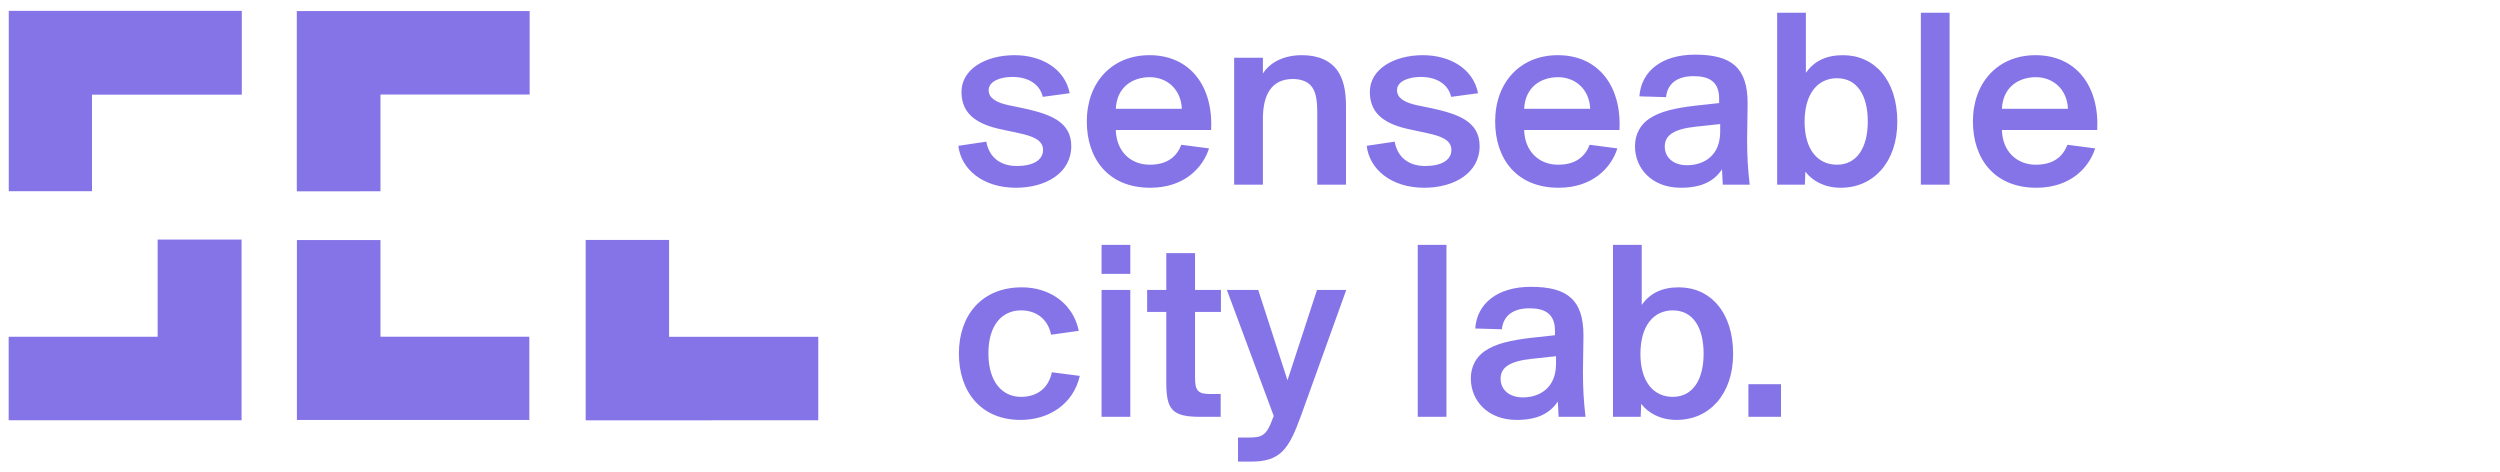 <?xml version="1.0" encoding="UTF-8"?>
<!-- <svg width="151px" height="34px" viewBox="0 0 151 34" version="1.1" xmlns="http://www.w3.org/2000/svg" xmlns:xlink="http://www.w3.org/1999/xlink"> -->
<svg width="180px" height="34px" version="1.1" xmlns="http://www.w3.org/2000/svg" xmlns:xlink="http://www.w3.org/1999/xlink">
    <!-- Generator: Sketch 50.2 (55047) - http://www.bohemiancoding.com/sketch -->
    <title>Group 4</title>
    <desc>Created with Sketch.</desc>
    <defs></defs>
    <g id="Page-1" stroke="none" stroke-width="1" fill="none" fill-rule="evenodd">
        <g id="Artboard" transform="translate(-65, -103)" fill="#8474e8">
            <g id="Group-4" transform="translate(65.592, 103.72)">
                <polygon id="Path-2-Copy" points="0.039 13.047 0.039 0.062 16.818 0.062 16.818 6.096 6.031 6.096 6.031 13.047"></polygon>
                <polygon id="Path-4-Copy" points="20.778 13.055 20.778 0.079 37.542 0.079 37.542 6.085 26.802 6.085 26.802 13.053"></polygon>
                <polygon id="Path-5-Copy" points="20.785 16.564 26.802 16.564 26.802 23.524 37.52 23.524 37.52 29.517 20.785 29.517"></polygon>
                <polygon id="Path-6-Copy" points="41.577 29.546 41.577 16.555 47.581 16.555 47.581 23.529 58.324 23.529 58.324 29.538"></polygon>
                <polygon id="Path-3-Copy" points="0.032 23.526 10.759 23.526 10.759 16.529 16.801 16.529 16.801 29.538 0.032 29.538"></polygon>
                <path d="M76.427,5.993 L74.488,6.254 C74.283,5.359 73.463,4.819 72.307,4.819 C71.375,4.819 70.592,5.154 70.592,5.77 C70.592,6.348 71.151,6.664 72.009,6.851 L73.09,7.075 C74.954,7.485 76.539,8.007 76.539,9.797 C76.539,11.736 74.712,12.798 72.549,12.798 C70.144,12.798 68.597,11.437 68.41,9.778 L70.424,9.48 C70.592,10.468 71.3,11.232 72.624,11.232 C73.761,11.232 74.507,10.822 74.507,10.076 C74.507,9.331 73.705,9.07 72.754,8.864 L71.543,8.603 C69.939,8.268 68.634,7.615 68.634,5.9 C68.634,4.259 70.368,3.253 72.456,3.253 C74.376,3.253 76.073,4.203 76.427,5.993 Z M82.226,12.798 C79.187,12.798 77.658,10.692 77.658,8.025 C77.658,5.21 79.466,3.253 82.17,3.253 C85.078,3.253 86.775,5.471 86.607,8.641 L79.746,8.641 C79.783,10.151 80.79,11.139 82.188,11.139 C83.493,11.139 84.146,10.524 84.463,9.703 L86.458,9.964 C86.029,11.325 84.705,12.798 82.226,12.798 Z M82.188,4.837 C80.976,4.837 79.821,5.527 79.746,7.112 L84.5,7.112 C84.444,5.714 83.437,4.837 82.188,4.837 Z M90.336,3.439 L90.336,4.576 C90.858,3.756 91.846,3.253 93.151,3.253 C94.326,3.253 95.202,3.644 95.724,4.39 C96.115,4.968 96.32,5.751 96.32,6.925 L96.32,12.575 L94.251,12.575 L94.251,7.448 C94.251,6.478 94.158,5.807 93.748,5.397 C93.487,5.136 93.058,4.968 92.498,4.968 C90.914,4.968 90.336,6.161 90.336,7.839 L90.336,12.575 L88.266,12.575 L88.266,3.439 L90.336,3.439 Z M105.829,5.993 L103.89,6.254 C103.685,5.359 102.865,4.819 101.709,4.819 C100.776,4.819 99.993,5.154 99.993,5.77 C99.993,6.348 100.553,6.664 101.41,6.851 L102.492,7.075 C104.356,7.485 105.941,8.007 105.941,9.797 C105.941,11.736 104.114,12.798 101.951,12.798 C99.546,12.798 97.998,11.437 97.812,9.778 L99.826,9.48 C99.993,10.468 100.702,11.232 102.026,11.232 C103.163,11.232 103.909,10.822 103.909,10.076 C103.909,9.331 103.107,9.07 102.156,8.864 L100.944,8.603 C99.341,8.268 98.036,7.615 98.036,5.9 C98.036,4.259 99.77,3.253 101.858,3.253 C103.778,3.253 105.475,4.203 105.829,5.993 Z M111.627,12.798 C108.588,12.798 107.059,10.692 107.059,8.025 C107.059,5.21 108.868,3.253 111.571,3.253 C114.48,3.253 116.176,5.471 116.009,8.641 L109.148,8.641 C109.185,10.151 110.192,11.139 111.59,11.139 C112.895,11.139 113.548,10.524 113.864,9.703 L115.859,9.964 C115.431,11.325 114.107,12.798 111.627,12.798 Z M111.59,4.837 C110.378,4.837 109.222,5.527 109.148,7.112 L113.902,7.112 C113.846,5.714 112.839,4.837 111.59,4.837 Z M119.364,6.273 L117.444,6.217 C117.575,4.409 119.048,3.215 121.453,3.215 C124.1,3.215 125.237,4.166 125.237,6.72 C125.237,7.317 125.2,8.846 125.2,9.349 C125.2,10.524 125.256,11.475 125.386,12.575 L123.448,12.575 L123.392,11.475 C122.814,12.332 121.919,12.798 120.427,12.798 C118.32,12.798 117.127,11.381 117.127,9.815 C117.127,8.92 117.537,8.249 118.134,7.839 C118.954,7.28 120.073,7.056 121.471,6.888 L123.186,6.702 L123.186,6.385 C123.186,5.136 122.441,4.763 121.341,4.763 C120.166,4.763 119.458,5.303 119.364,6.273 Z M123.261,8.771 L123.261,8.212 L121.527,8.398 C119.961,8.566 119.271,8.995 119.271,9.834 C119.271,10.617 119.887,11.176 120.875,11.176 C122.087,11.176 123.261,10.487 123.261,8.771 Z M127.363,12.575 L127.363,0.195 L129.432,0.195 L129.432,4.52 C130.01,3.7 130.868,3.253 132.098,3.253 C134.373,3.253 136.014,5.042 136.014,8.044 C136.014,10.971 134.28,12.798 131.949,12.798 C130.756,12.798 129.898,12.295 129.395,11.642 L129.358,12.575 L127.363,12.575 Z M131.67,4.912 C130.309,4.912 129.339,5.993 129.339,8.044 C129.339,10.058 130.29,11.139 131.67,11.139 C133.105,11.139 133.888,9.909 133.888,8.025 C133.888,6.142 133.124,4.912 131.67,4.912 Z M139.78,0.195 L139.78,12.575 L137.71,12.575 L137.71,0.195 L139.78,0.195 Z M146.025,12.798 C142.986,12.798 141.458,10.692 141.458,8.025 C141.458,5.21 143.266,3.253 145.969,3.253 C148.878,3.253 150.575,5.471 150.407,8.641 L143.546,8.641 C143.583,10.151 144.59,11.139 145.988,11.139 C147.293,11.139 147.946,10.524 148.263,9.703 L150.258,9.964 C149.829,11.325 148.505,12.798 146.025,12.798 Z M145.988,4.837 C144.776,4.837 143.62,5.527 143.546,7.112 L148.3,7.112 C148.244,5.714 147.237,4.837 145.988,4.837 Z" id="senseable-copy"></path>
                <path d="M72.978,19.968 C75.048,19.968 76.688,21.18 77.08,23.1 L75.085,23.38 C74.898,22.392 74.153,21.627 72.922,21.627 C71.58,21.627 70.573,22.653 70.573,24.722 C70.573,26.81 71.599,27.854 72.922,27.854 C73.966,27.854 74.88,27.332 75.141,26.083 L77.154,26.344 C76.688,28.376 74.936,29.514 72.885,29.514 C70.07,29.514 68.448,27.519 68.448,24.741 C68.448,21.963 70.107,19.968 72.978,19.968 Z M78.721,20.154 L80.79,20.154 L80.79,29.29 L78.721,29.29 L78.721,20.154 Z M78.721,16.91 L80.79,16.91 L80.79,18.998 L78.721,18.998 L78.721,16.91 Z M83.382,20.154 L83.382,17.507 L85.451,17.507 L85.451,20.154 L87.315,20.154 L87.315,21.739 L85.451,21.739 L85.451,26.475 C85.451,27.426 85.675,27.649 86.551,27.649 L87.297,27.649 L87.297,29.29 L85.787,29.29 C83.792,29.29 83.382,28.749 83.382,26.848 L83.382,21.739 L82.002,21.739 L82.002,20.154 L83.382,20.154 Z M89.478,32.515 L88.546,32.515 L88.546,30.781 L89.329,30.781 C90.224,30.781 90.597,30.67 91.026,29.458 L91.119,29.234 L87.744,20.154 L90,20.154 L92.107,26.661 L94.232,20.154 L96.339,20.154 L93.058,29.271 C92.181,31.676 91.566,32.515 89.478,32.515 Z M103.554,16.91 L103.554,29.29 L101.485,29.29 L101.485,16.91 L103.554,16.91 Z M107.544,22.988 L105.624,22.932 C105.754,21.124 107.227,19.931 109.632,19.931 C112.28,19.931 113.417,20.882 113.417,23.436 C113.417,24.032 113.38,25.561 113.38,26.065 C113.38,27.239 113.436,28.19 113.566,29.29 L111.627,29.29 L111.571,28.19 C110.993,29.048 110.098,29.514 108.607,29.514 C106.5,29.514 105.307,28.097 105.307,26.531 C105.307,25.636 105.717,24.965 106.314,24.554 C107.134,23.995 108.253,23.771 109.651,23.604 L111.366,23.417 L111.366,23.1 C111.366,21.851 110.62,21.478 109.52,21.478 C108.346,21.478 107.637,22.019 107.544,22.988 Z M111.441,25.487 L111.441,24.927 L109.707,25.114 C108.141,25.281 107.451,25.71 107.451,26.549 C107.451,27.332 108.066,27.892 109.054,27.892 C110.266,27.892 111.441,27.202 111.441,25.487 Z M115.542,29.29 L115.542,16.91 L117.612,16.91 L117.612,21.236 C118.19,20.415 119.048,19.968 120.278,19.968 C122.553,19.968 124.193,21.758 124.193,24.759 C124.193,27.687 122.459,29.514 120.129,29.514 C118.936,29.514 118.078,29.01 117.575,28.358 L117.537,29.29 L115.542,29.29 Z M119.849,21.627 C118.488,21.627 117.519,22.709 117.519,24.759 C117.519,26.773 118.47,27.854 119.849,27.854 C121.285,27.854 122.068,26.624 122.068,24.741 C122.068,22.858 121.303,21.627 119.849,21.627 Z M127.642,29.29 L125.293,29.29 L125.293,26.941 L127.642,26.941 L127.642,29.29 Z" id="city-lab.-copy"></path>
            </g>
        </g>
    </g>
</svg>